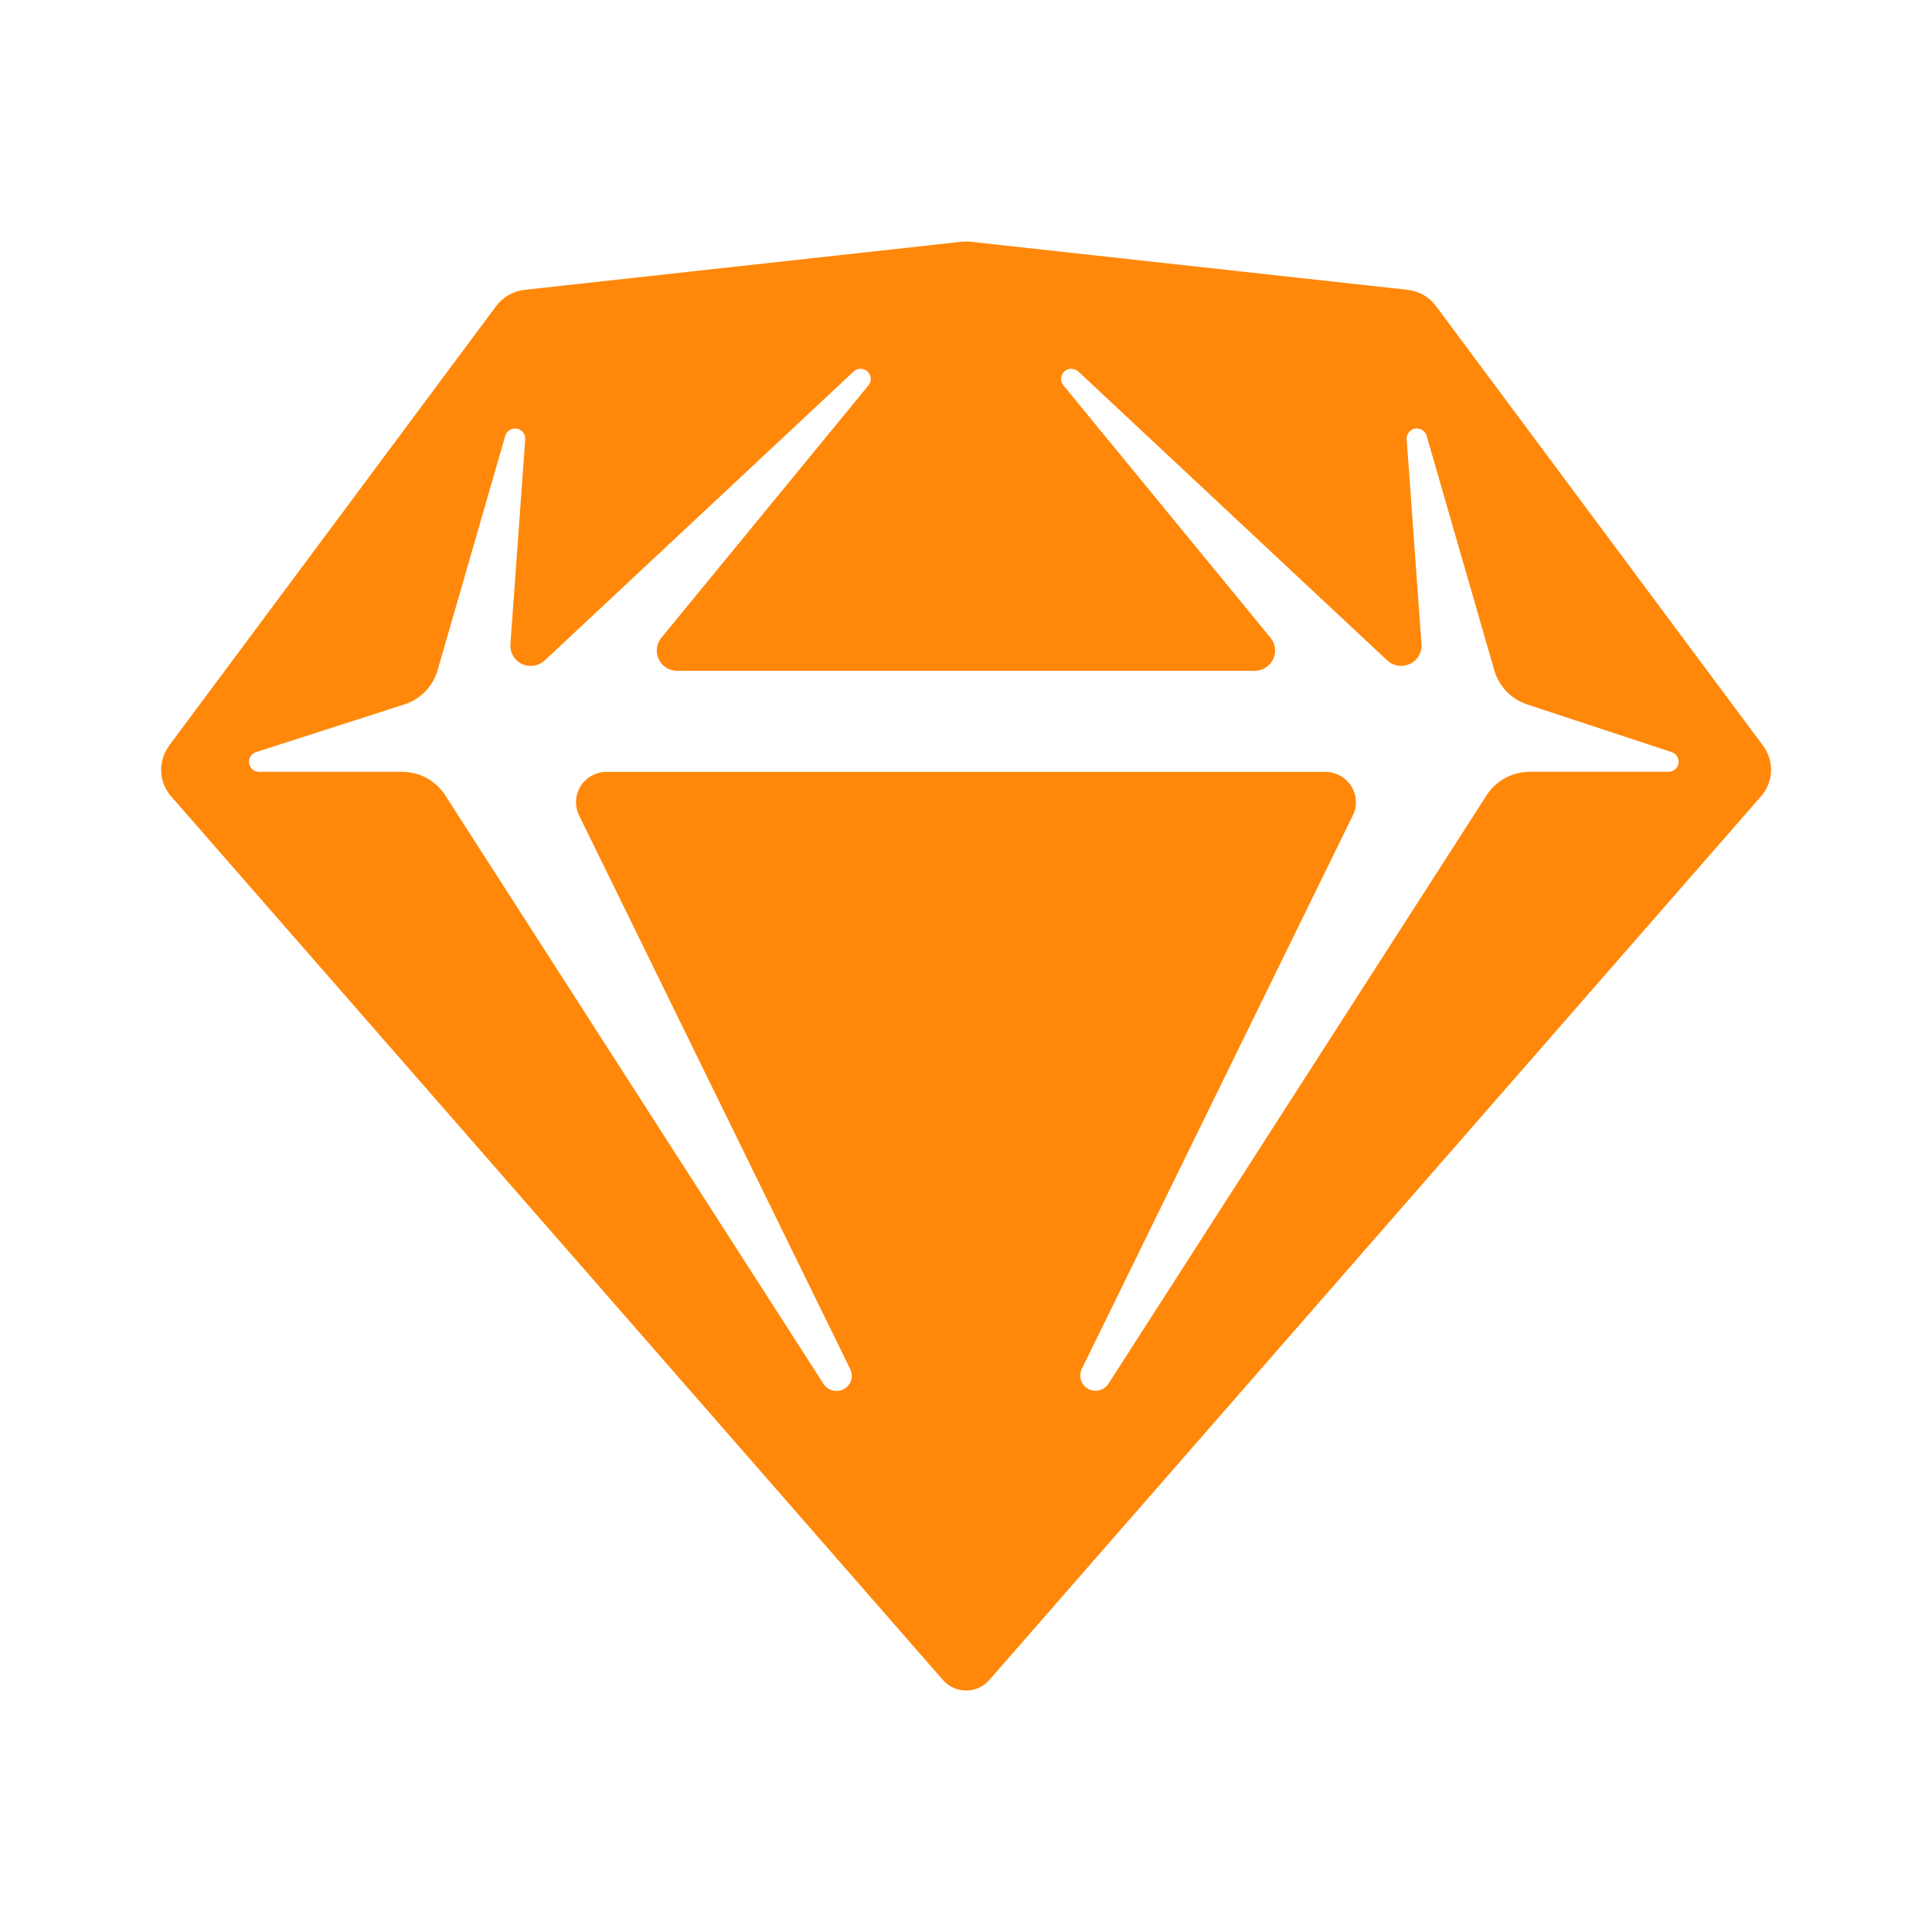 <svg fill="none" height="48" viewBox="0 0 48 48" width="48" xmlns="http://www.w3.org/2000/svg"><path clip-rule="evenodd" d="m4.199 18.529 8.129-10.926c.083-.111.189-.205.31-.274.121-.069.256-.113.395-.128l10.857-1.195c.074-.008.149-.008.223 0l10.857 1.194c.139.015.274.059.395.128.121.069.227.162.31.274l8.13 10.928c.136.183.205.407.196.635-.009.227-.096.445-.247.617l-19.175 21.958c-.071.082-.16.147-.259.193-.099.045-.207.068-.317.068s-.217-.023-.316-.068c-.099-.045-.188-.111-.259-.193l-19.179-21.958c-.15-.172-.237-.39-.246-.617-.009-.227.062-.451.198-.634zm22.598-9.293 7.666 7.17c.074.07.168.116.269.132.101.016.205.001.297-.042.092-.043.169-.114.221-.201.051-.088.075-.189.067-.289l-.368-5.089c-.005-.062.013-.124.052-.174.038-.05.094-.083.156-.094.062-.011.126.001.179.035.053.033.092.085.109.145l1.681 5.827c.057.196.161.376.303.523.142.147.319.258.515.323l3.588 1.184c.057.019.106.057.137.108.031.051.043.111.034.17-.009.059-.04.113-.086.151-.046.039-.104.06-.164.06h-3.448c-.213 0-.423.053-.61.155-.187.102-.345.248-.459.426l-9.399 14.625c-.053.08-.134.137-.227.16-.093.023-.192.01-.276-.036-.084-.046-.147-.123-.177-.213-.029-.091-.023-.189.017-.275l6.737-13.759c.056-.115.082-.242.075-.369-.007-.128-.046-.251-.115-.359-.068-.108-.164-.197-.276-.259-.113-.062-.24-.094-.369-.094h-17.854c-.129 0-.256.032-.369.094-.113.062-.208.151-.276.259-.068.108-.108.232-.115.359-.007.127.019.255.075.369l6.737 13.759c.042.086.05.186.02.277-.029.092-.093.169-.177.216-.085.047-.184.06-.279.036-.094-.024-.176-.082-.228-.163l-9.399-14.625c-.114-.178-.273-.325-.46-.427-.187-.102-.397-.155-.61-.155h-3.553c-.06-0-.118-.022-.164-.06-.046-.039-.076-.092-.086-.151-.009-.059.003-.119.034-.17.031-.051.08-.089.137-.108l3.687-1.186c.198-.064.376-.174.52-.323.144-.148.249-.329.306-.527l1.68-5.821c.017-.06.056-.112.109-.145.053-.033.117-.045.18-.035.062.011.118.044.156.094s.057.112.052.174l-.368 5.089c-.007.101.016.202.067.289.051.088.128.158.221.201.092.043.196.058.297.042.101-.016.195-.062.269-.132l7.666-7.17c.046-.046.109-.073.175-.074.066-.001.13.023.178.067.048.044.077.106.081.171.004.065-.019.129-.062.178l-5.143 6.268c-.06.074-.098.163-.11.257-.011.094.004.19.045.275.041.086.106.158.187.209.081.051.175.078.27.078h14.351c.096 0 .19-.027.271-.078.081-.051.146-.123.187-.209.041-.086.057-.181.046-.275-.011-.094-.049-.183-.11-.257l-5.143-6.268c-.043-.049-.065-.113-.062-.178.004-.065.033-.126.081-.171.048-.044.112-.068.178-.067.066.001.129.028.175.074z" fill="#ff880a" fill-rule="evenodd"/></svg>